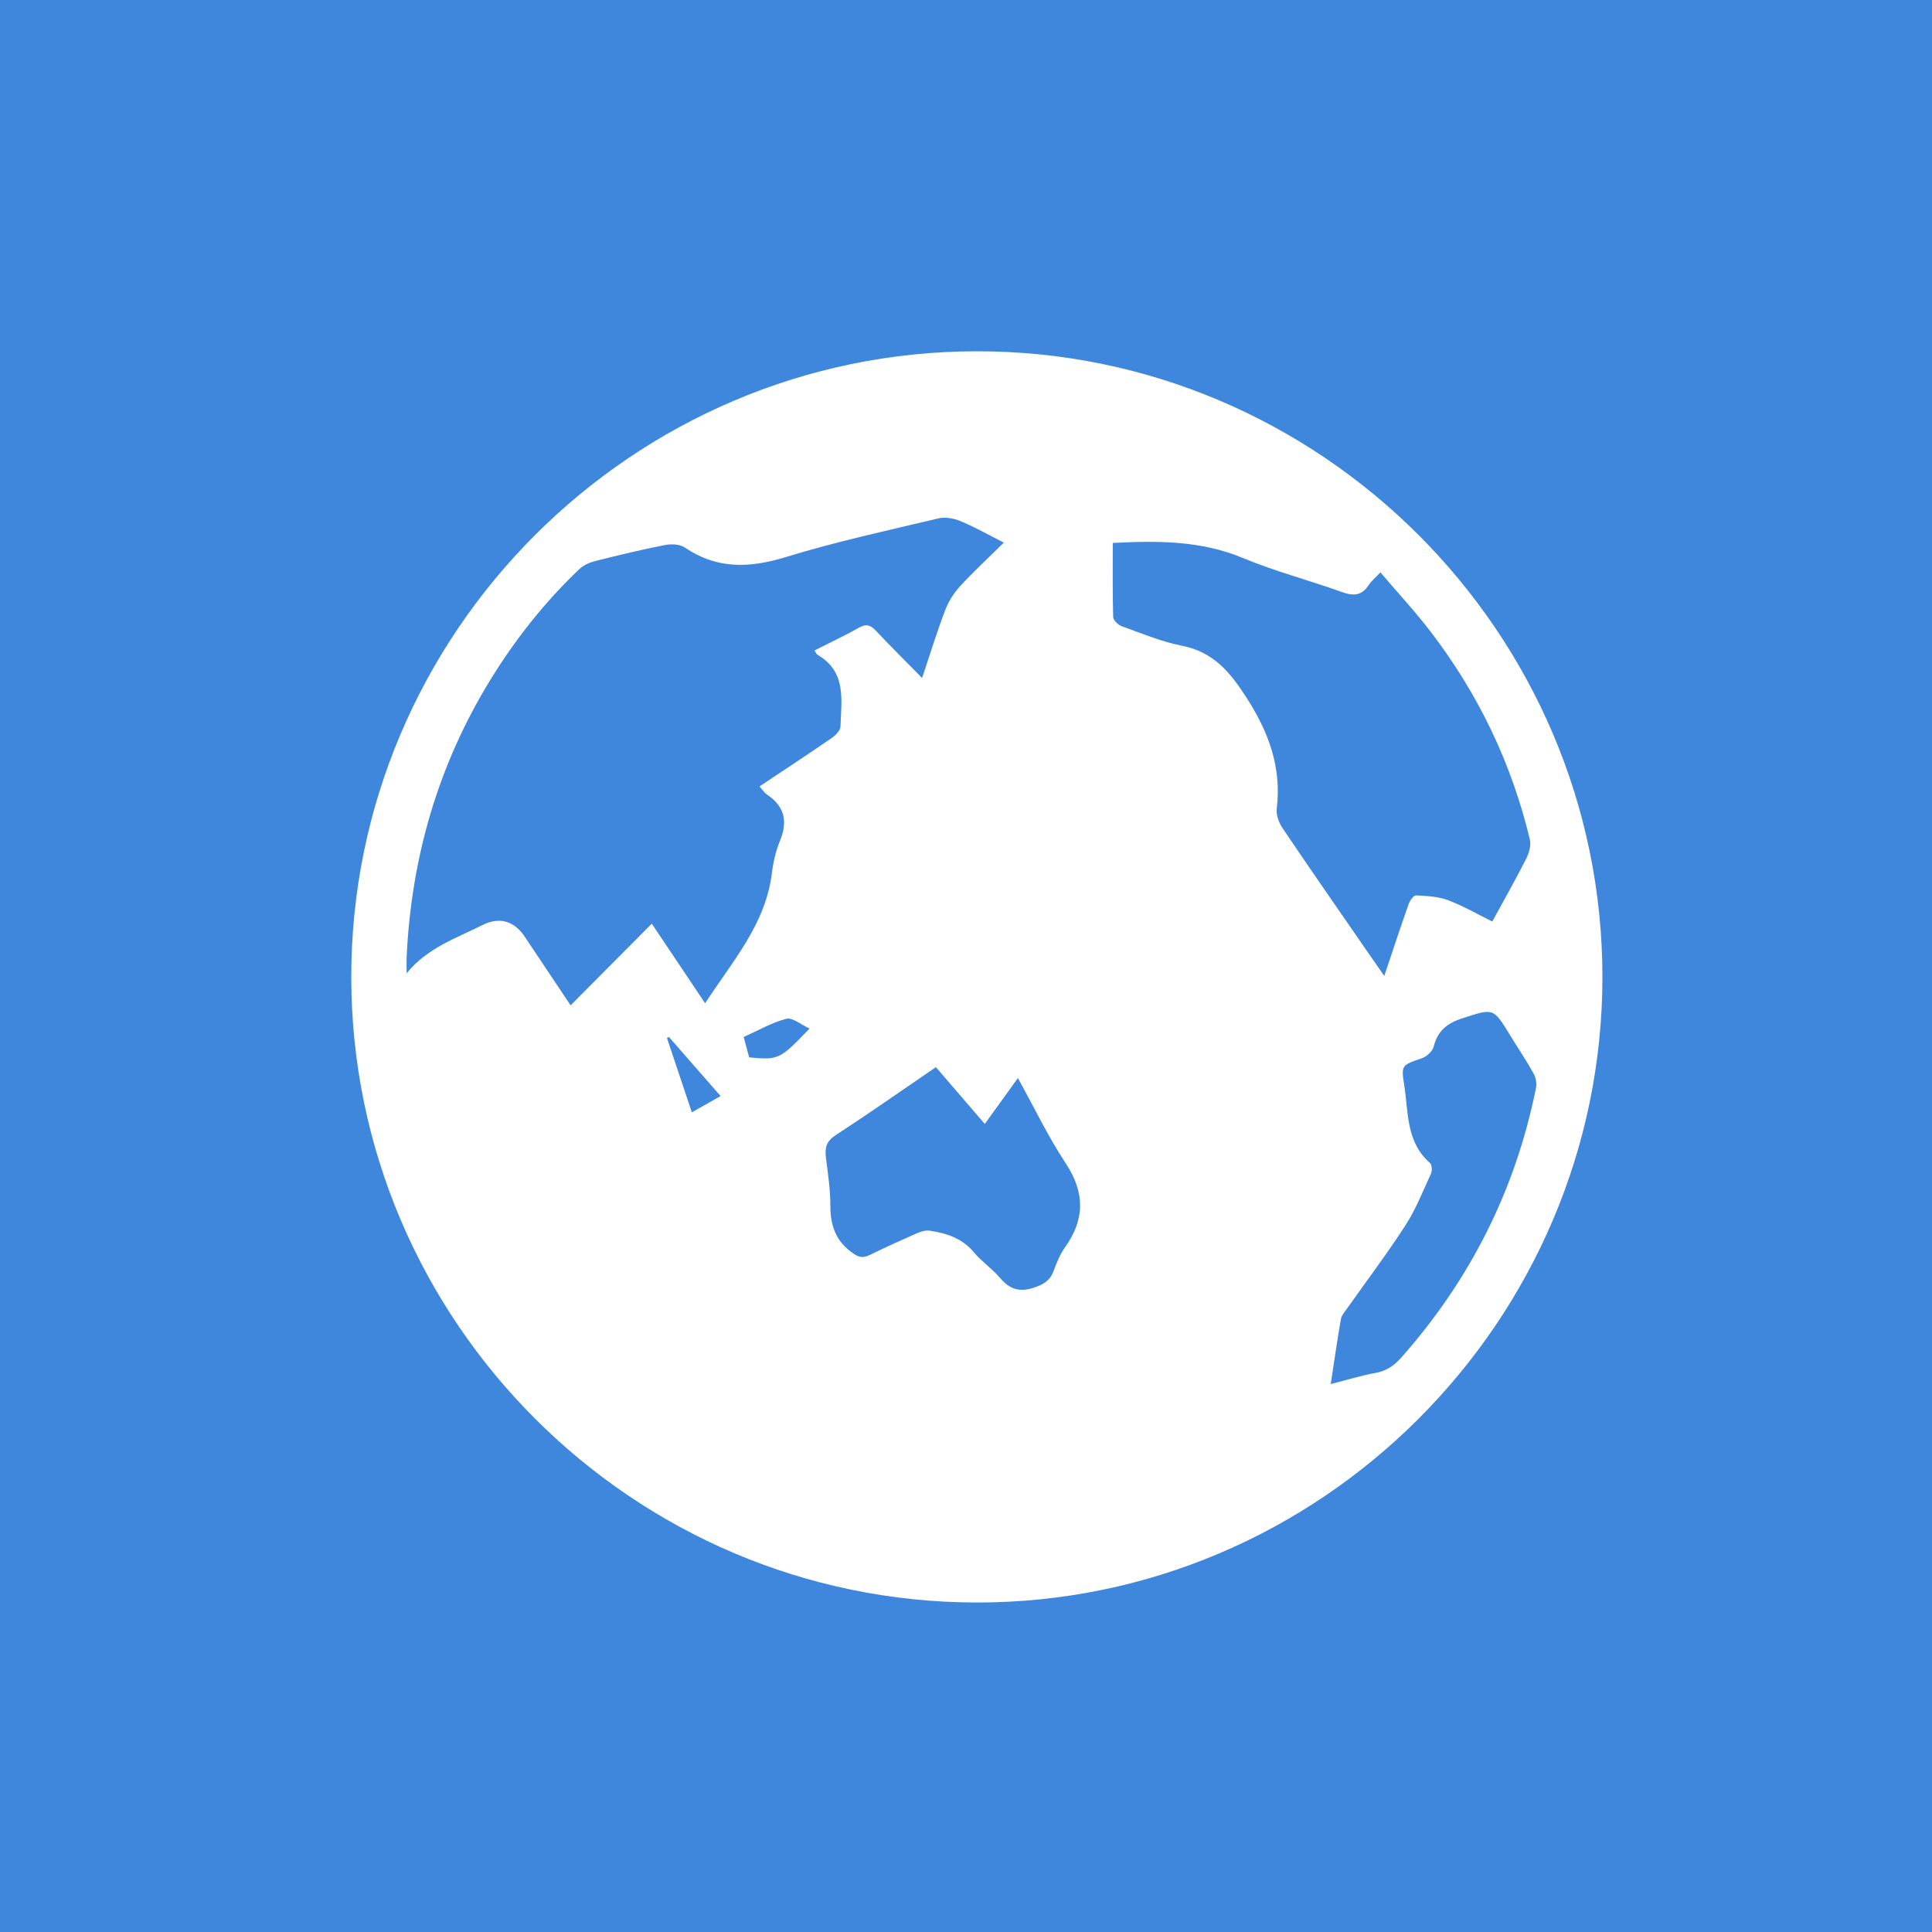 <?xml version="1.0" encoding="UTF-8"?> <svg xmlns="http://www.w3.org/2000/svg" width="44" height="44" viewBox="0 0 44 44" fill="none"> <rect width="44" height="44" fill="#3E87DC"></rect> <path d="M22.242 8C30.075 7.993 36.493 14.41 36.494 22.249C36.494 30.085 30.068 36.508 22.239 36.496C14.407 36.486 8.008 30.087 8 22.261C7.992 14.423 14.4 8.007 22.242 8ZM21 15.44C21.186 14.885 21.34 14.386 21.525 13.899C21.601 13.7 21.722 13.506 21.865 13.35C22.175 13.013 22.513 12.702 22.862 12.358C22.506 12.178 22.201 12.003 21.877 11.869C21.725 11.805 21.529 11.768 21.372 11.806C20.212 12.082 19.042 12.335 17.902 12.685C17.077 12.939 16.332 12.97 15.596 12.469C15.482 12.392 15.286 12.385 15.142 12.413C14.61 12.517 14.082 12.645 13.558 12.777C13.428 12.81 13.289 12.87 13.194 12.961C12.41 13.707 11.743 14.549 11.175 15.471C9.985 17.404 9.371 19.513 9.262 21.774C9.256 21.905 9.261 22.035 9.261 22.166C9.73 21.587 10.386 21.37 10.984 21.069C11.377 20.872 11.711 20.974 11.951 21.333C12.286 21.835 12.62 22.336 12.995 22.896C13.621 22.266 14.228 21.656 14.844 21.036C15.246 21.635 15.645 22.231 16.059 22.849C16.682 21.889 17.441 21.044 17.58 19.876C17.61 19.629 17.67 19.377 17.764 19.147C17.946 18.706 17.869 18.363 17.466 18.094C17.405 18.053 17.362 17.982 17.297 17.91C17.856 17.537 18.403 17.179 18.94 16.809C19.029 16.748 19.138 16.638 19.141 16.547C19.161 15.945 19.285 15.3 18.62 14.913C18.593 14.898 18.58 14.857 18.55 14.813C18.905 14.633 19.242 14.477 19.564 14.294C19.731 14.199 19.828 14.238 19.949 14.365C20.279 14.716 20.622 15.056 21 15.441V15.44ZM25.343 12.365C25.343 12.948 25.336 13.501 25.352 14.052C25.355 14.126 25.463 14.232 25.545 14.261C25.998 14.423 26.449 14.614 26.917 14.706C27.618 14.845 27.994 15.279 28.369 15.858C28.889 16.66 29.192 17.465 29.077 18.422C29.06 18.562 29.127 18.739 29.21 18.862C29.84 19.796 30.484 20.72 31.123 21.647C31.248 21.828 31.373 22.007 31.526 22.226C31.72 21.648 31.894 21.118 32.08 20.592C32.108 20.511 32.195 20.389 32.25 20.392C32.494 20.405 32.752 20.416 32.977 20.501C33.327 20.633 33.656 20.824 33.986 20.987C34.257 20.491 34.519 20.028 34.759 19.555C34.824 19.426 34.873 19.25 34.841 19.116C34.426 17.384 33.669 15.807 32.587 14.393C32.23 13.926 31.828 13.494 31.438 13.035C31.319 13.162 31.23 13.233 31.171 13.324C31.012 13.569 30.822 13.578 30.56 13.483C29.814 13.214 29.042 13.014 28.312 12.71C27.359 12.313 26.381 12.311 25.344 12.365L25.343 12.365ZM21.317 24.302C20.544 24.83 19.794 25.356 19.027 25.856C18.822 25.99 18.783 26.137 18.809 26.354C18.854 26.723 18.912 27.094 18.911 27.465C18.911 27.918 19.038 28.273 19.426 28.542C19.566 28.639 19.657 28.653 19.799 28.585C20.16 28.41 20.526 28.243 20.893 28.082C20.979 28.045 21.085 28.014 21.175 28.028C21.556 28.086 21.909 28.198 22.175 28.516C22.355 28.731 22.598 28.893 22.778 29.107C22.993 29.361 23.217 29.434 23.539 29.328C23.754 29.257 23.91 29.172 23.992 28.952C24.062 28.765 24.138 28.571 24.253 28.41C24.711 27.769 24.711 27.158 24.269 26.49C23.869 25.885 23.555 25.224 23.182 24.552C22.912 24.927 22.675 25.255 22.428 25.597C22.044 25.152 21.69 24.74 21.316 24.305L21.317 24.302ZM30.307 31.521C30.684 31.425 31.001 31.326 31.324 31.268C31.567 31.223 31.741 31.11 31.902 30.93C33.479 29.154 34.512 27.107 34.981 24.779C35.003 24.674 34.977 24.538 34.924 24.444C34.758 24.146 34.566 23.863 34.388 23.571C34.004 22.943 34.012 22.963 33.305 23.191C32.956 23.303 32.741 23.477 32.651 23.837C32.624 23.944 32.491 24.064 32.379 24.102C31.929 24.258 31.906 24.251 31.979 24.707C32.078 25.328 32.017 26.008 32.568 26.487C32.612 26.527 32.62 26.661 32.59 26.727C32.408 27.125 32.245 27.539 32.009 27.905C31.589 28.555 31.121 29.173 30.674 29.807C30.622 29.88 30.553 29.956 30.539 30.038C30.456 30.511 30.388 30.987 30.306 31.523L30.307 31.521ZM18.437 23.424C18.234 23.332 18.045 23.166 17.909 23.202C17.576 23.289 17.267 23.469 16.937 23.617C16.982 23.786 17.023 23.938 17.062 24.081C17.733 24.144 17.761 24.131 18.437 23.424ZM15.235 23.617L15.19 23.639C15.375 24.193 15.561 24.748 15.756 25.333C15.989 25.201 16.191 25.086 16.411 24.962C16.001 24.492 15.618 24.055 15.235 23.617Z" fill="white"></path> </svg> 